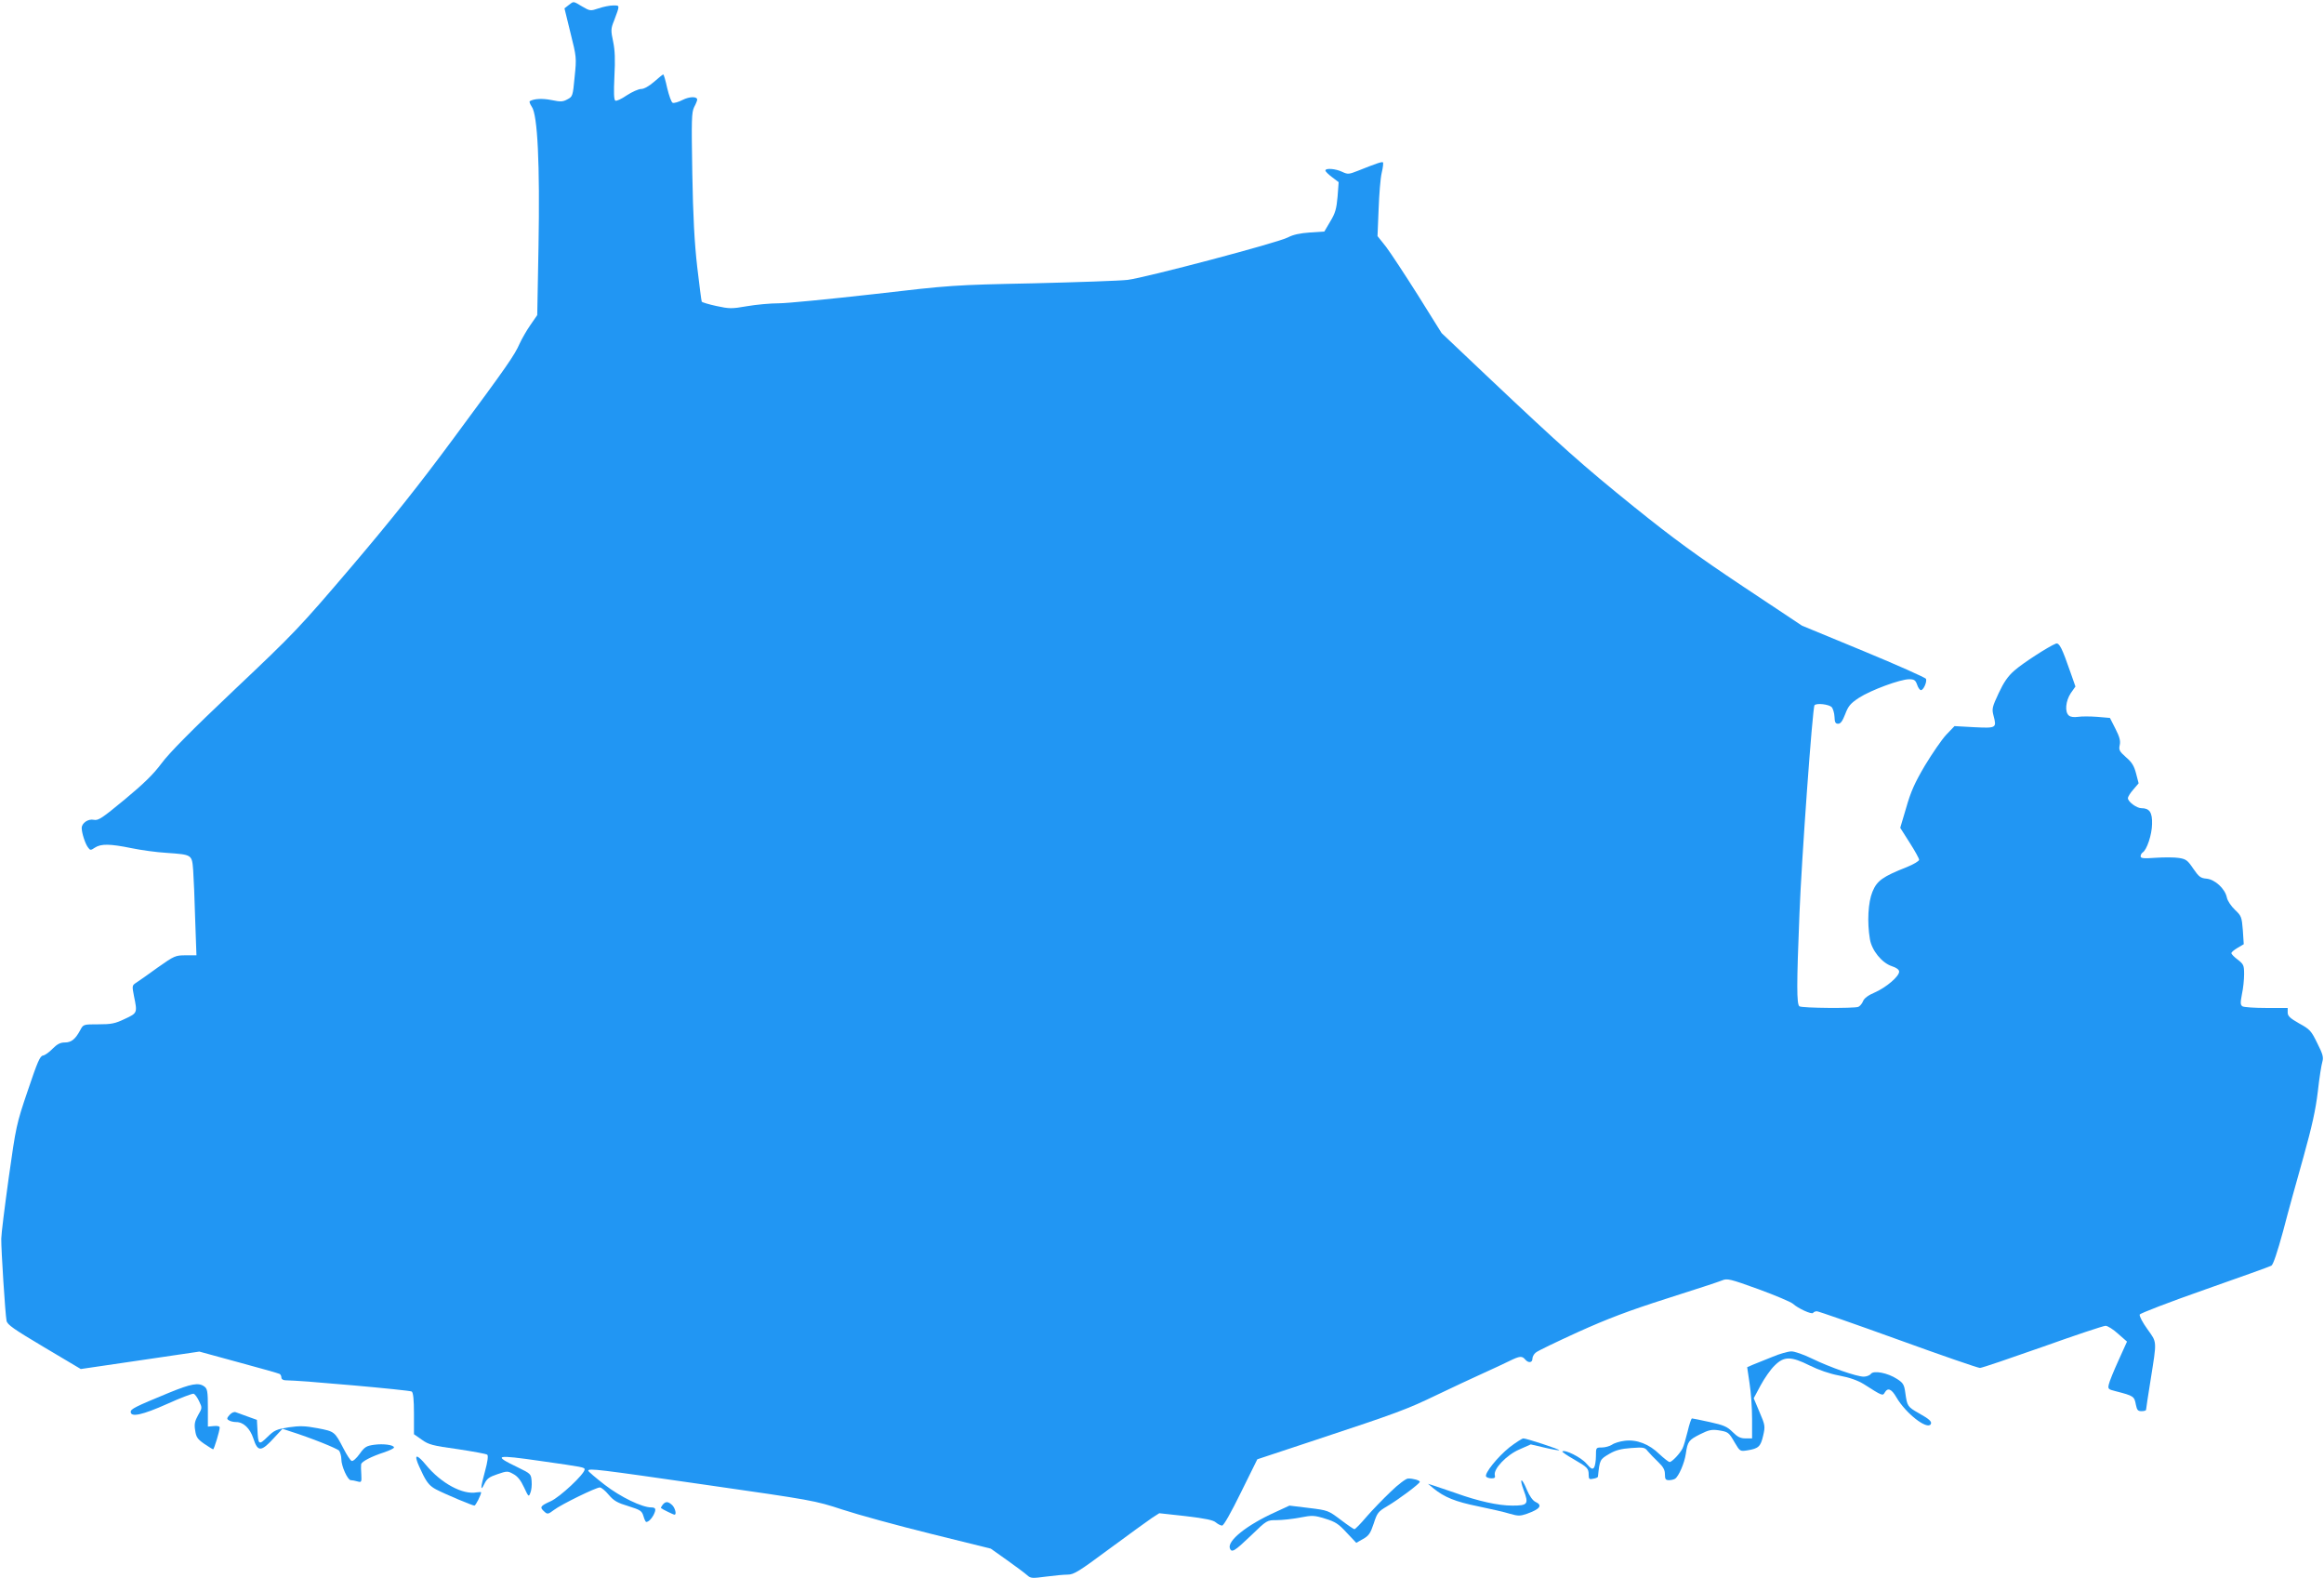<?xml version="1.0" standalone="no"?>
<!DOCTYPE svg PUBLIC "-//W3C//DTD SVG 20010904//EN"
 "http://www.w3.org/TR/2001/REC-SVG-20010904/DTD/svg10.dtd">
<svg version="1.0" xmlns="http://www.w3.org/2000/svg"
 width="1280pt" height="869pt" viewBox="0 0 1280 869"
 preserveAspectRatio="xMidYMid meet">
<g transform="translate(0,869) scale(0.1,-0.1)"
fill="#2196f3" stroke="none">
<path d="M3132 8662 l-23 -18 33 -135 c33 -132 34 -136 23 -242 -10 -106 -11
-109 -40 -124 -25 -14 -38 -14 -87 -4 -50 10 -96 8 -120 -6 -4 -2 1 -16 11
-31 32 -44 45 -315 37 -767 l-7 -380 -38 -55 c-21 -30 -47 -76 -59 -102 -28
-64 -68 -122 -365 -523 -190 -257 -339 -444 -560 -704 -289 -339 -317 -368
-646 -679 -240 -227 -361 -350 -402 -406 -44 -59 -96 -110 -202 -198 -125
-103 -145 -117 -170 -112 -31 7 -67 -18 -67 -45 0 -27 19 -86 34 -106 13 -18
15 -18 39 -2 34 22 83 21 201 -3 53 -11 140 -23 194 -26 141 -10 139 -9 146
-96 3 -40 8 -162 11 -271 l7 -197 -59 0 c-57 0 -63 -3 -154 -67 -52 -38 -105
-75 -119 -84 -23 -15 -23 -17 -12 -74 19 -92 19 -93 -50 -125 -54 -26 -75 -30
-146 -30 -83 0 -83 0 -100 -32 -27 -50 -49 -68 -85 -68 -25 0 -42 -9 -67 -34
-18 -19 -42 -36 -53 -38 -17 -2 -31 -36 -84 -193 -63 -185 -65 -197 -105 -480
-22 -159 -41 -310 -41 -335 -1 -60 22 -418 29 -452 4 -22 39 -46 207 -146
l202 -120 327 48 326 48 216 -59 c119 -32 221 -61 226 -64 6 -3 10 -13 10 -21
0 -8 10 -14 23 -14 78 0 684 -54 695 -62 8 -7 12 -45 12 -123 l0 -112 43 -30
c37 -27 59 -33 197 -52 85 -13 159 -26 164 -31 6 -6 1 -41 -12 -88 -26 -94
-27 -120 -4 -72 14 29 27 38 72 53 52 18 57 18 87 1 23 -12 41 -34 59 -73 25
-53 26 -55 35 -31 6 13 9 42 7 65 -3 39 -5 41 -75 75 -141 68 -128 72 129 35
231 -33 238 -34 238 -46 0 -25 -137 -153 -187 -175 -58 -26 -62 -33 -35 -57
17 -16 21 -15 53 9 39 30 231 124 253 124 8 0 30 -18 49 -41 28 -33 48 -44
108 -62 67 -21 74 -26 83 -55 5 -18 12 -32 15 -32 12 0 28 15 40 37 16 32 14
43 -12 43 -51 0 -169 57 -257 125 -49 38 -90 73 -90 77 0 15 53 8 650 -78 585
-84 598 -86 750 -136 85 -28 304 -88 486 -133 l331 -82 89 -63 c49 -35 99 -72
111 -83 20 -18 28 -18 104 -8 45 6 99 11 120 11 34 0 62 18 232 144 107 79
212 155 233 169 l39 25 146 -16 c109 -13 152 -22 166 -35 11 -9 26 -17 34 -17
9 0 49 71 104 183 l90 182 320 106 c453 150 502 168 670 249 83 40 195 92 250
117 55 25 122 56 148 69 57 28 70 29 87 9 17 -21 40 -19 40 3 0 11 8 26 18 34
9 9 114 59 232 113 164 74 280 118 490 185 151 48 289 93 305 100 28 12 44 8
199 -48 93 -34 178 -70 190 -80 30 -27 105 -61 112 -51 3 5 12 9 21 9 8 0 209
-70 447 -156 237 -86 440 -156 451 -156 11 0 166 53 345 116 179 64 335 116
347 116 11 0 43 -20 69 -44 l49 -43 -47 -104 c-26 -57 -50 -116 -53 -131 -6
-25 -4 -28 37 -38 101 -26 103 -28 112 -75 6 -29 11 -35 31 -35 14 0 25 3 25
8 0 4 11 78 25 164 35 221 36 204 -18 280 -26 36 -45 72 -42 80 3 7 164 69
358 137 193 68 359 127 367 132 10 5 33 74 65 191 26 101 77 284 112 408 47
169 67 259 79 360 8 74 20 148 25 164 7 24 3 41 -28 102 -33 68 -41 77 -100
109 -51 29 -63 41 -63 60 l0 25 -117 0 c-65 0 -124 4 -132 9 -12 8 -12 19 -3
67 7 31 12 81 12 110 0 49 -3 55 -35 80 -19 14 -35 30 -35 36 0 5 15 18 34 29
l34 20 -5 77 c-6 73 -8 79 -43 112 -21 20 -41 49 -45 68 -10 49 -66 100 -112
104 -33 3 -42 10 -73 55 -31 46 -40 53 -79 59 -24 4 -82 4 -128 1 -67 -5 -83
-3 -83 8 0 8 5 17 11 21 23 14 51 97 52 156 2 65 -14 88 -59 88 -26 0 -74 36
-74 55 0 8 13 29 30 48 l29 34 -14 54 c-11 42 -23 62 -56 90 -36 32 -40 40
-34 67 5 23 -1 45 -24 90 l-30 59 -70 6 c-39 3 -86 3 -106 0 -21 -3 -41 -1
-50 7 -24 20 -18 80 10 123 l26 37 -27 77 c-47 135 -62 166 -81 159 -39 -15
-183 -108 -228 -148 -36 -31 -59 -65 -87 -125 -36 -77 -38 -86 -28 -124 18
-68 15 -69 -107 -63 l-108 6 -46 -48 c-25 -27 -77 -103 -117 -169 -56 -95 -78
-144 -103 -232 l-33 -111 52 -82 c29 -45 52 -87 52 -94 0 -7 -30 -25 -67 -40
-134 -53 -165 -75 -190 -136 -24 -58 -30 -167 -14 -261 10 -62 66 -131 121
-149 25 -8 40 -19 40 -30 0 -26 -70 -86 -133 -114 -38 -16 -60 -33 -66 -49 -5
-13 -17 -27 -26 -31 -25 -9 -308 -7 -324 3 -16 10 -16 118 0 511 11 291 72
1137 83 1147 12 13 78 5 94 -10 8 -9 15 -33 16 -54 1 -30 5 -38 20 -38 14 0
24 15 39 53 17 45 29 59 76 90 65 42 227 102 276 102 28 0 35 -5 44 -30 5 -16
15 -30 21 -30 14 0 34 45 28 62 -3 7 -158 76 -344 153 l-339 140 -325 216
c-255 170 -384 264 -600 438 -286 231 -397 330 -813 723 l-247 234 -130 208
c-72 114 -151 234 -176 267 l-47 59 6 147 c3 82 10 172 17 201 7 29 10 55 7
58 -5 5 -37 -6 -137 -46 -51 -20 -56 -21 -88 -6 -35 17 -92 22 -92 7 0 -5 16
-21 36 -36 l37 -28 -6 -80 c-6 -66 -12 -90 -40 -136 l-33 -56 -79 -5 c-55 -4
-93 -12 -121 -27 -54 -29 -785 -222 -883 -234 -42 -5 -276 -13 -521 -19 -439
-9 -451 -10 -882 -60 -240 -27 -474 -50 -519 -50 -45 0 -123 -7 -175 -16 -85
-15 -98 -14 -168 1 -42 9 -78 20 -81 24 -2 4 -13 90 -25 192 -15 131 -23 280
-27 515 -5 296 -4 334 10 364 10 18 17 37 17 41 0 19 -42 18 -80 -1 -23 -12
-48 -19 -55 -16 -7 2 -20 39 -30 80 -9 42 -19 76 -22 76 -3 0 -25 -18 -50 -40
-29 -25 -56 -40 -72 -40 -14 0 -50 -16 -79 -35 -29 -20 -57 -33 -63 -29 -8 5
-9 45 -5 133 5 93 3 144 -7 192 -13 61 -13 71 5 115 33 88 33 84 -5 84 -18 0
-54 -7 -80 -16 -45 -15 -47 -15 -90 10 -52 31 -46 30 -75 8z"/>
<path d="M9762 1219 c-41 -16 -89 -36 -107 -43 l-32 -14 13 -88 c8 -49 14
-137 14 -196 l0 -108 -36 0 c-28 0 -44 8 -71 35 -30 30 -49 38 -126 55 -50 11
-94 20 -98 20 -4 0 -15 -33 -24 -72 -10 -40 -22 -82 -28 -93 -13 -27 -58 -75
-71 -75 -6 0 -31 20 -56 43 -57 56 -125 82 -191 74 -27 -3 -59 -13 -71 -22
-13 -8 -37 -15 -55 -15 -33 0 -33 -1 -33 -47 0 -27 -5 -55 -10 -63 -9 -12 -16
-9 -43 22 -29 34 -120 79 -132 66 -3 -2 26 -22 63 -43 76 -44 82 -50 82 -86 0
-23 4 -26 25 -21 14 2 25 7 26 11 10 94 10 95 63 126 34 20 64 28 120 32 69 5
75 4 92 -18 11 -13 36 -39 57 -59 28 -27 37 -43 37 -68 0 -27 4 -32 23 -32 12
0 27 4 33 8 20 13 52 87 59 137 10 69 16 76 79 108 46 23 63 27 99 22 56 -9
58 -10 92 -69 28 -47 29 -48 68 -42 63 10 74 21 88 81 12 52 11 58 -20 130
l-32 76 38 71 c21 39 55 88 77 109 52 52 90 52 194 0 49 -24 108 -45 162 -55
58 -11 100 -26 135 -47 103 -66 105 -66 116 -46 16 28 37 20 64 -27 51 -88
169 -180 189 -148 8 14 -7 28 -66 61 -62 35 -64 39 -74 112 -6 44 -11 54 -45
76 -52 34 -130 49 -145 28 -6 -8 -24 -15 -39 -15 -39 0 -185 51 -284 99 -47
23 -99 41 -115 40 -17 0 -64 -13 -104 -30z"/>
<path d="M930 1021 c-187 -77 -210 -89 -210 -105 0 -31 65 -17 201 44 73 33
139 58 146 56 7 -3 21 -22 30 -42 17 -35 17 -37 -6 -76 -18 -33 -22 -49 -16
-84 5 -37 13 -48 50 -74 24 -16 46 -30 49 -30 5 0 36 101 36 120 0 7 -13 10
-32 8 l-33 -3 0 103 c0 91 -3 106 -20 118 -31 23 -73 15 -195 -35z"/>
<path d="M1265 900 c-16 -18 -17 -23 -5 -30 8 -6 27 -10 41 -10 40 0 76 -35
94 -89 25 -78 43 -77 120 8 l41 44 39 -13 c117 -37 262 -95 273 -108 6 -9 12
-30 12 -46 0 -39 35 -116 52 -116 7 0 24 -3 37 -7 22 -6 23 -4 21 38 -2 24 -2
50 -1 56 1 15 57 44 129 67 28 10 52 21 52 26 0 14 -58 22 -109 15 -43 -6 -53
-12 -80 -50 -17 -24 -37 -42 -44 -39 -7 2 -27 33 -45 68 -49 94 -49 94 -142
112 -70 13 -98 14 -160 5 -68 -11 -79 -16 -117 -53 -48 -47 -51 -44 -55 40
l-3 54 -50 18 c-27 10 -57 21 -66 24 -9 4 -23 -2 -34 -14z"/>
<path d="M8314 721 c-66 -53 -139 -144 -129 -161 3 -5 17 -10 30 -10 17 0 22
4 18 18 -8 34 65 111 135 141 l63 28 77 -18 c42 -10 78 -16 80 -14 5 4 -180
65 -198 65 -8 -1 -42 -23 -76 -49z"/>
<path d="M2296 648 c3 -13 20 -49 35 -80 23 -45 39 -62 71 -79 52 -27 200 -89
211 -89 7 0 37 60 37 73 0 2 -11 2 -24 0 -77 -15 -197 50 -280 151 -41 50 -62
60 -50 24z"/>
<path d="M7660 477 c-42 -40 -102 -102 -134 -139 -32 -38 -62 -68 -66 -68 -4
0 -38 23 -76 52 -68 51 -69 52 -175 65 l-107 13 -78 -36 c-157 -71 -266 -158
-250 -200 10 -25 26 -15 116 71 88 85 88 85 142 85 29 0 86 6 127 14 69 13 79
13 140 -6 56 -17 74 -29 118 -77 l53 -56 37 21 c32 18 41 31 59 85 19 59 24
66 75 96 61 36 179 124 179 134 0 8 -38 19 -65 18 -11 0 -54 -32 -95 -72z"/>
<path d="M8392 485 c29 -77 23 -85 -63 -85 -76 0 -187 24 -314 70 -44 15 -96
33 -115 39 l-35 11 30 -25 c60 -49 122 -74 246 -99 68 -14 147 -32 175 -41 46
-13 56 -13 94 0 73 26 88 47 46 66 -14 7 -32 32 -46 65 -29 71 -44 70 -18 -1z"/>
<path d="M3650 405 c-7 -9 -11 -17 -9 -19 7 -6 68 -36 74 -36 13 0 3 38 -13
53 -23 21 -36 21 -52 2z"/>
</g>
</svg>
